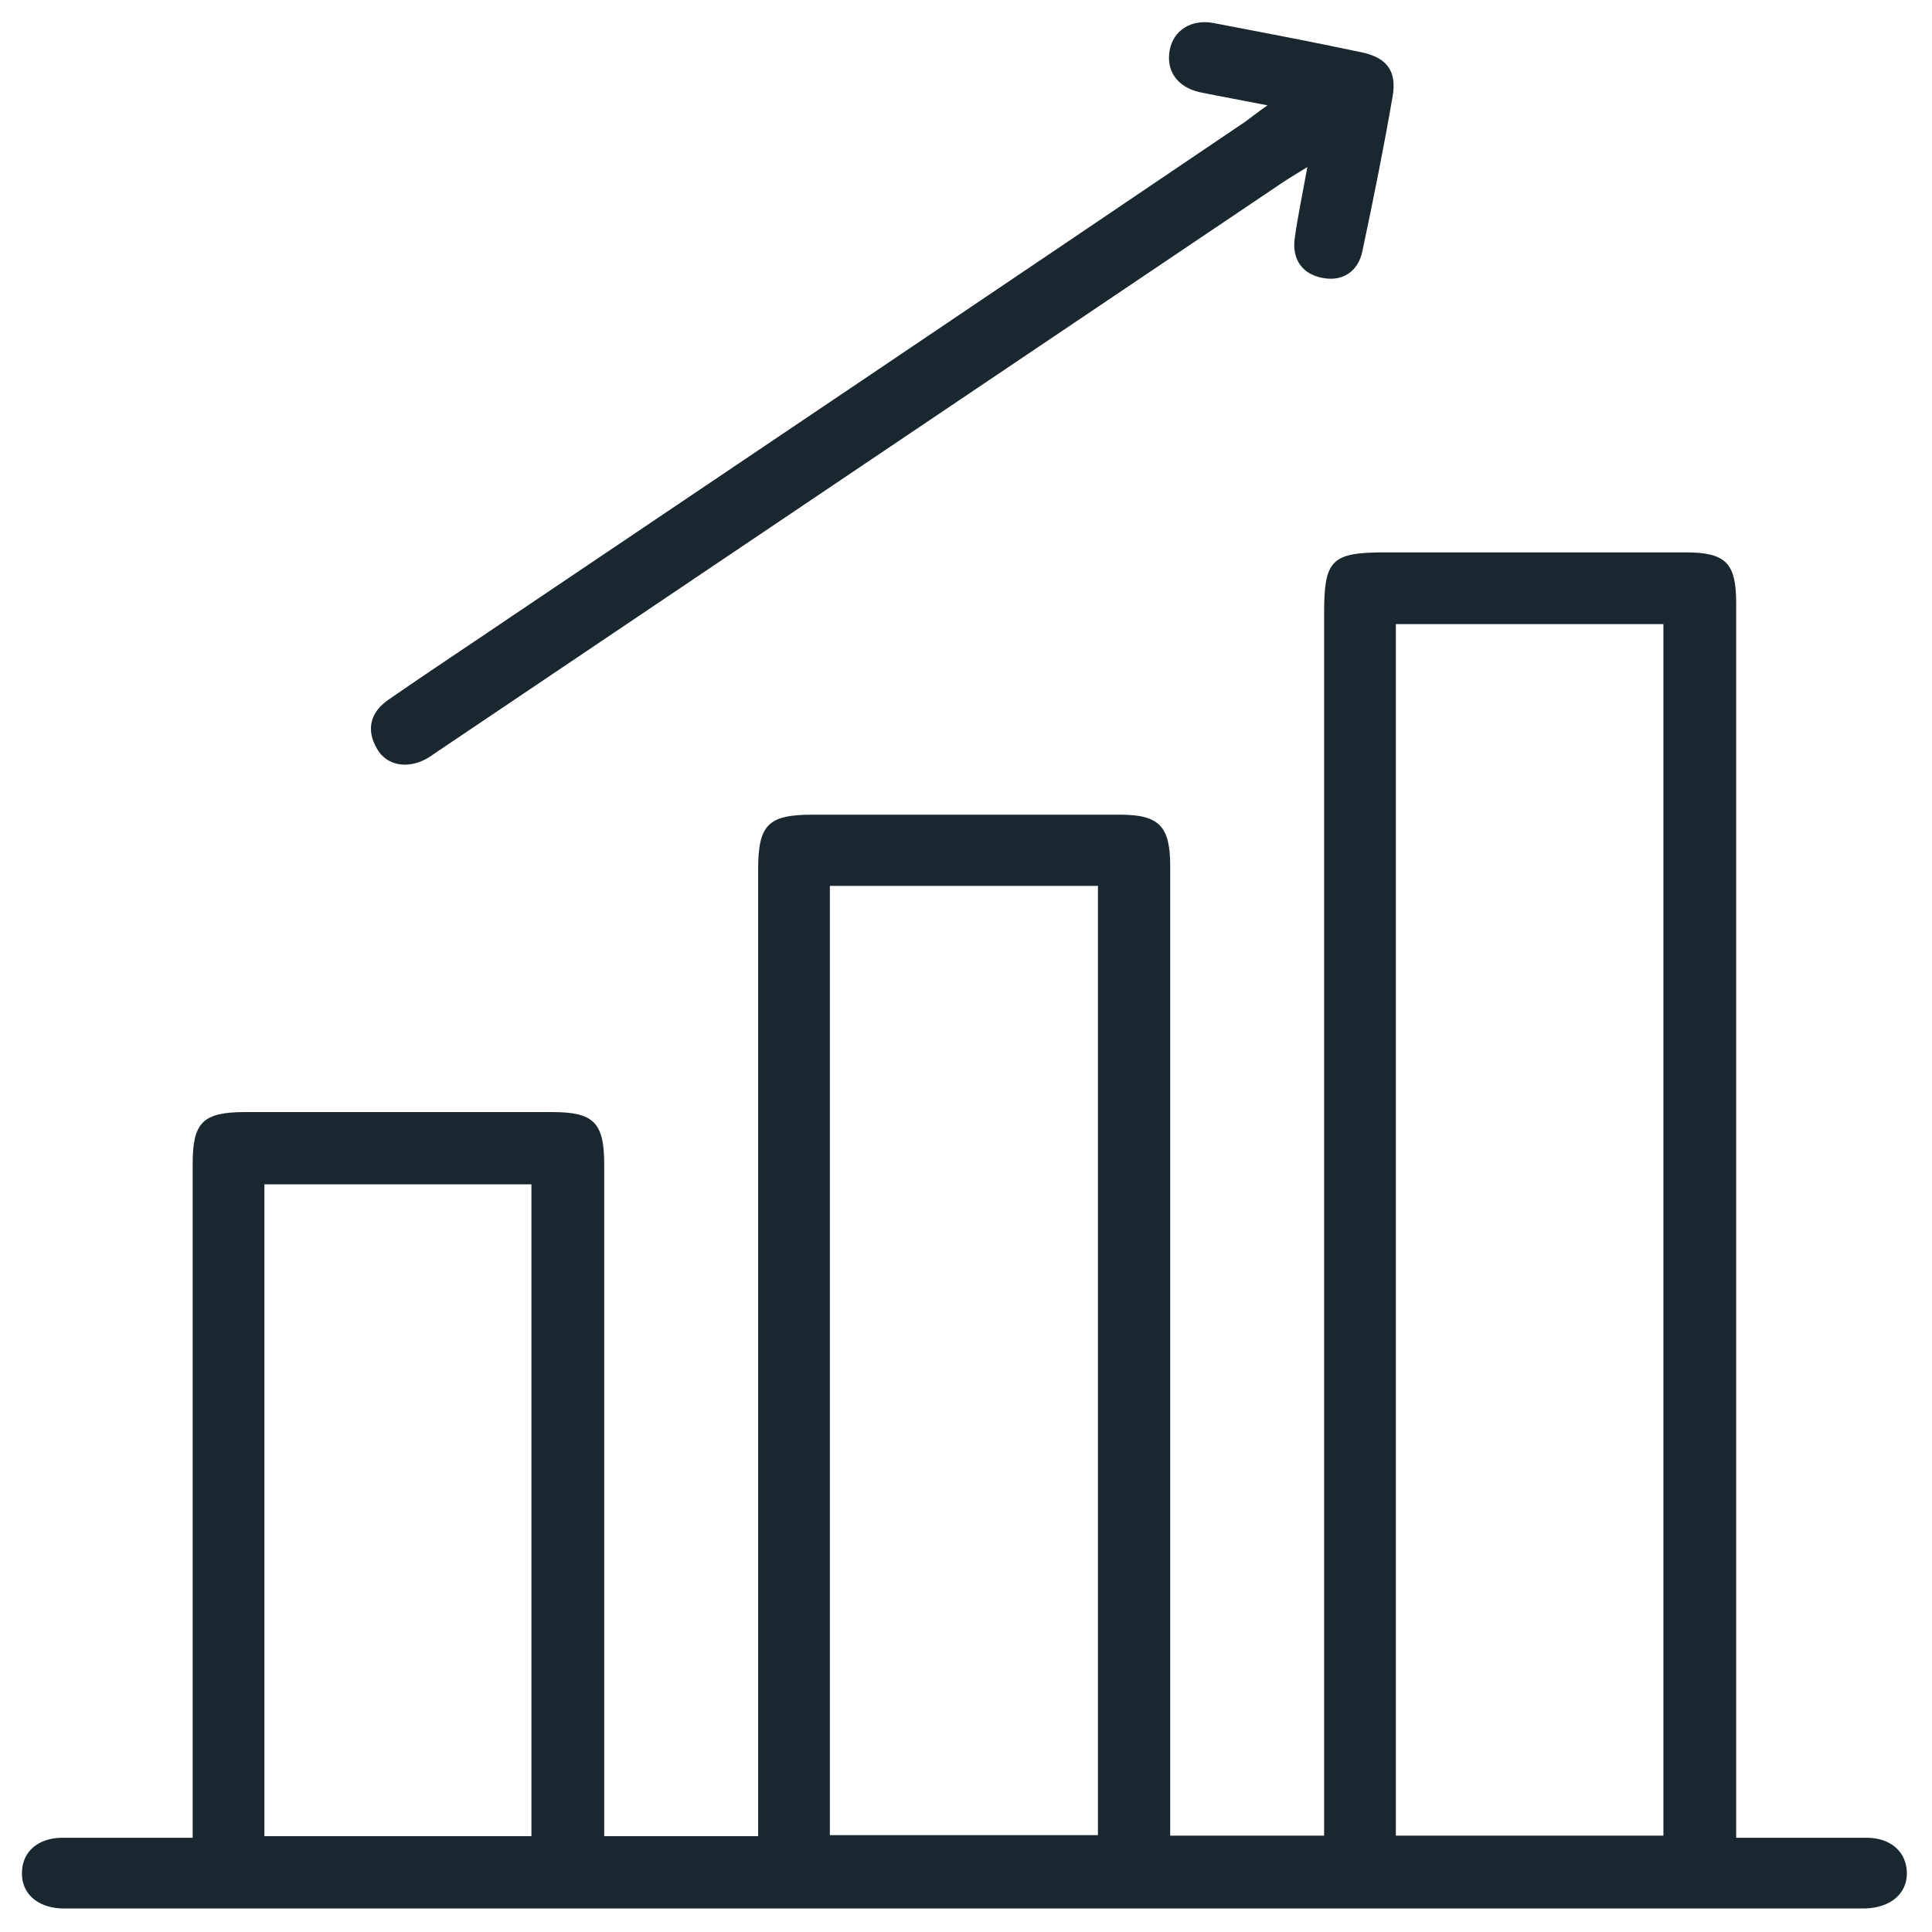 <?xml version="1.0" encoding="UTF-8"?> <svg xmlns="http://www.w3.org/2000/svg" version="1.1" viewBox="0 0 369 369"><defs><style> .cls-1 { fill: #1b272e; } </style></defs><g><g id="Layer_1"><g><path class="cls-1" d="M223.5,350.6h29.4c0-2.3,0-4.3,0-6.3,0-75.7,0-151.5,0-227.2,0-10.2,1.4-11.6,11.7-11.6,19.1,0,38.2,0,57.3,0,7.7,0,9.7,2,9.7,9.7,0,76.2,0,152.5,0,228.7,0,2.1,0,4.2,0,7.1,1.8,0,3.5,0,5.2,0,6.6,0,13.2,0,19.7,0,4.7,0,7.7,2.8,7.7,6.8,0,3.9-3.1,6.5-7.8,6.7-.8,0-1.6,0-2.4,0-113.1,0-226.2,0-339.4,0-1,0-1.9,0-2.9,0-4.7-.2-7.7-3-7.5-7,.1-3.8,3-6.4,7.5-6.5,8.2,0,16.3,0,25.1,0,0-2.2,0-4.1,0-5.9,0-40.9,0-81.8,0-122.8,0-7.9,1.9-9.9,10-9.9,19.6,0,39.2,0,58.7,0,7.9,0,9.9,2,9.9,10,0,40.8,0,81.5,0,122.3v6h29.4c0-1.8,0-3.7,0-5.5,0-59.7,0-119.4,0-179.1,0-8.6,1.9-10.5,10.4-10.5,19.6,0,39.2,0,58.7,0,7.5,0,9.6,2.2,9.6,9.8,0,59.7,0,119.4,0,179.1v6.2ZM317.7,350.6V119.2h-51.1v231.4h51.1ZM158.5,169.2v181.3h51.2v-181.3h-51.2ZM101.5,350.7v-124.5h-51v124.5h51Z"></path><path class="cls-1" d="M242,20.1c-5.1-1-9-1.7-12.9-2.5-4.3-1-6.4-4.1-5.7-8,.7-3.8,4.1-6,8.4-5.2,9.4,1.8,18.9,3.6,28.3,5.6,4.7,1,6.7,3.5,5.9,8.3-1.7,9.9-3.7,19.8-5.8,29.7-.8,3.8-3.7,5.8-7.5,5.1-4-.7-6-3.6-5.4-7.7.6-4.3,1.5-8.5,2.4-13.5-1.9,1.2-3.3,2-4.5,2.8-53.6,36.1-107.1,72.1-160.7,108.2-1.1.7-2.1,1.5-3.2,2.1-3.6,1.9-7.5,1.2-9.3-2-2.1-3.6-1.3-6.9,2.1-9.3,7.8-5.4,15.7-10.6,23.5-15.9,46.8-31.5,93.6-63,140.3-94.6,1.1-.8,2.2-1.7,4.2-3.1Z"></path></g></g></g></svg> 